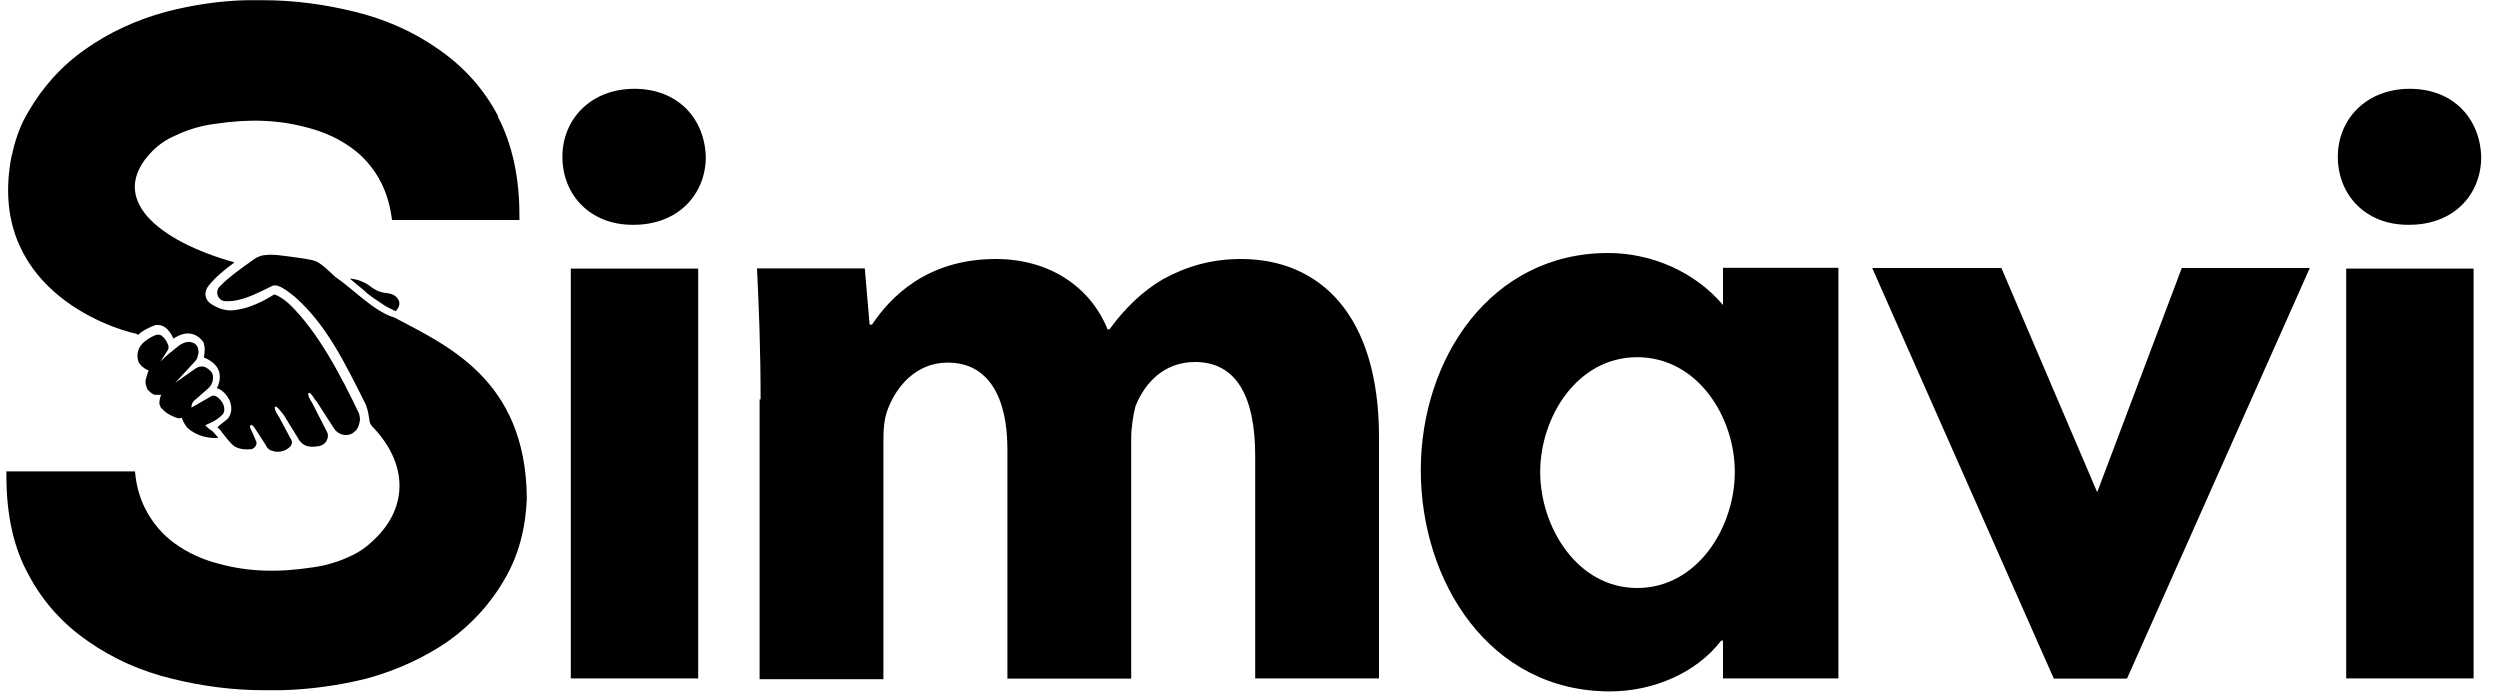 <svg xmlns="http://www.w3.org/2000/svg" width="125" height="35" viewBox="0 0 125 35" fill="none"><g clip-path="url(#clip0_1422_22252)"><path fill-rule="evenodd" clip-rule="evenodd" d="M104.86 24.61L109.09 13.4H115.49L106.35 33.93H102.69L93.61 13.4H100.07L104.86 24.61ZM86.74 23.6C86.74 20.82 84.86 17.86 81.86 17.86C78.86 17.86 77.01 20.85 77.01 23.6C77.01 26.35 78.86 29.4 81.86 29.4C84.86 29.4 86.74 26.38 86.74 23.6ZM91.92 33.92H86.15V32.03H86.06C84.81 33.66 82.64 34.57 80.5 34.57C74.46 34.57 71.04 29.07 71.04 23.51C71.04 17.95 74.52 12.65 80.41 12.65C82.55 12.65 84.73 13.57 86.15 15.25V13.39H91.92V33.92ZM38.03 19.96C38.03 17.42 37.94 15.26 37.85 13.42H43.24L43.48 16.23H43.6C44.49 14.9 46.31 12.95 49.79 12.95C52.47 12.95 54.52 14.34 55.38 16.47H55.47C56.27 15.38 57.14 14.55 58.15 13.96C59.28 13.34 60.53 12.95 62.05 12.95C65.98 12.95 68.95 15.73 68.95 21.85V33.92H62.76V22.8C62.76 19.81 61.81 18.1 59.75 18.1C58.23 18.1 57.25 19.11 56.77 20.32C56.65 20.79 56.56 21.41 56.56 21.92V33.93H50.37V22.45C50.37 19.91 49.45 18.13 47.39 18.13C45.75 18.13 44.8 19.4 44.41 20.41C44.2 20.91 44.17 21.5 44.17 22.04V33.96H37.98V19.97H38.01L38.03 19.96ZM28.54 33.92H34.91V13.43H28.54V33.93V33.92ZM117.31 33.92H123.68V13.43H117.31V33.93V33.92Z" fill="black"></path><path fill-rule="evenodd" clip-rule="evenodd" d="M120.401 11.24C118.261 11.24 116.891 9.73 116.891 7.84C116.891 5.95 118.321 4.44 120.491 4.44C122.661 4.44 124.001 5.92 124.061 7.84C124.061 9.73 122.691 11.24 120.461 11.24H120.401Z" fill="black"></path><path fill-rule="evenodd" clip-rule="evenodd" d="M31.63 11.24C29.49 11.24 28.12 9.73 28.12 7.84C28.12 5.95 29.55 4.44 31.72 4.44C33.89 4.44 35.23 5.92 35.29 7.84C35.29 9.73 33.89 11.24 31.69 11.24H31.63Z" fill="black"></path><path fill-rule="evenodd" clip-rule="evenodd" d="M19.13 15.21C19.25 15.3 19.55 15.45 19.78 15.56C19.96 15.38 20.11 15.09 19.75 14.79C19.45 14.61 19.36 14.7 18.98 14.58C18.98 14.58 18.71 14.49 18.47 14.28C18.47 14.28 18.02 13.95 17.49 13.93C17.73 14.14 18.03 14.37 18.2 14.52C18.5 14.82 18.91 15.05 19.12 15.2" fill="black"></path><path fill-rule="evenodd" clip-rule="evenodd" d="M24.901 5.8C24.191 4.44 23.171 3.32 21.921 2.46C20.701 1.6 19.271 0.95 17.661 0.57C16.231 0.22 14.711 0.01 13.141 0.01H12.341C10.971 0.04 9.601 0.25 8.261 0.6C6.771 1.01 5.431 1.64 4.271 2.46C3.081 3.29 2.131 4.35 1.411 5.6C1.051 6.19 0.811 6.84 0.641 7.55C0.641 7.61 0.611 7.67 0.611 7.7C0.611 7.73 0.581 7.76 0.581 7.79C-0.699 14.3 5.401 16.4 6.831 16.69L6.891 16.75C7.191 16.48 7.541 16.34 7.781 16.25H7.841C8.171 16.22 8.461 16.46 8.671 16.93C9.001 16.72 9.291 16.63 9.561 16.69C9.741 16.72 9.981 16.84 10.161 17.1L10.191 17.13V17.19C10.251 17.34 10.251 17.57 10.191 17.87C10.611 18.05 10.871 18.28 10.961 18.61C11.021 18.85 10.991 19.14 10.841 19.41C11.051 19.47 11.231 19.62 11.381 19.85C11.591 20.15 11.651 20.59 11.411 20.91L11.381 20.94L11.351 20.97C11.261 21.03 11.171 21.12 11.081 21.18C11.021 21.24 10.931 21.3 10.871 21.36L11.021 21.51C11.021 21.51 11.531 22.22 11.761 22.34C12.001 22.46 12.271 22.49 12.561 22.46C12.741 22.43 12.891 22.19 12.801 22.05L12.651 21.7C12.561 21.49 12.441 21.32 12.531 21.26C12.621 21.23 12.651 21.29 12.741 21.41L13.281 22.24C13.341 22.39 13.461 22.51 13.611 22.54C13.761 22.6 13.911 22.6 14.061 22.57C14.211 22.54 14.361 22.48 14.511 22.33C14.601 22.24 14.631 22.06 14.541 21.95L13.941 20.83C13.881 20.74 13.671 20.42 13.761 20.33C13.851 20.3 14.091 20.63 14.181 20.74L14.981 22.04L15.071 22.13C15.311 22.4 15.721 22.34 15.931 22.31C16.081 22.28 16.201 22.22 16.291 22.1C16.381 21.98 16.441 21.75 16.351 21.6L15.611 20.15C15.551 20.06 15.341 19.71 15.431 19.65C15.551 19.59 15.731 20 15.821 20.06L16.681 21.39C16.861 21.72 17.301 21.86 17.631 21.66C17.841 21.51 17.931 21.39 17.991 21.04C18.021 20.92 17.961 20.66 17.901 20.57C17.071 18.85 15.911 16.58 14.451 15.19C14.121 14.89 13.831 14.75 13.711 14.72C13.111 15.1 12.461 15.4 11.841 15.49C11.361 15.58 10.981 15.46 10.591 15.22C10.231 15.01 10.171 14.6 10.441 14.27C10.801 13.83 11.211 13.5 11.721 13.12C7.851 12.03 5.321 9.9 7.611 7.56C7.941 7.23 8.321 6.97 8.741 6.79C9.361 6.49 10.021 6.29 10.701 6.2C12.461 5.93 13.941 5.99 15.371 6.38C16.201 6.59 16.951 6.94 17.571 7.39C18.191 7.83 18.701 8.43 19.061 9.14C19.331 9.67 19.511 10.29 19.601 11H25.971V10.76C25.971 8.87 25.611 7.21 24.901 5.85" fill="black"></path><path fill-rule="evenodd" clip-rule="evenodd" d="M19.66 15.86C18.65 15.53 17.61 14.41 16.77 13.85C16.29 13.41 16 13.11 15.67 13.02C15.19 12.9 13.85 12.75 13.85 12.75C13.7 12.75 13.52 12.72 13.34 12.75C13.1 12.75 12.86 12.84 12.66 12.99C12.09 13.4 11.44 13.85 10.99 14.32C10.72 14.59 10.9 15.06 11.29 15.06C11.44 15.06 11.59 15.06 11.74 15.03C12.34 14.94 13.02 14.59 13.56 14.32C13.65 14.26 13.77 14.26 13.89 14.29C14.16 14.38 14.43 14.59 14.75 14.85C16.33 16.24 17.25 18.16 18.29 20.23C18.41 20.53 18.44 20.82 18.47 21C18.47 21.12 18.53 21.21 18.59 21.3C20.41 23.16 20.41 25.35 18.74 26.95C18.41 27.28 18.03 27.57 17.58 27.78C16.96 28.08 16.3 28.28 15.62 28.37C13.86 28.64 12.38 28.58 10.95 28.19C10.12 27.98 9.37 27.63 8.75 27.18C8.13 26.74 7.62 26.14 7.26 25.43C6.99 24.9 6.81 24.28 6.75 23.57H0.32V23.81C0.32 25.73 0.68 27.39 1.42 28.72C2.13 30.08 3.15 31.2 4.4 32.06C5.62 32.92 7.05 33.57 8.66 33.95C10.09 34.3 11.61 34.51 13.18 34.51H14.07C15.44 34.48 16.99 34.27 18.36 33.92C19.85 33.51 21.22 32.88 22.41 32.06C23.57 31.23 24.55 30.17 25.27 28.89C25.92 27.77 26.28 26.43 26.34 24.96V24.87C26.28 18.92 22.26 17.24 19.67 15.85" fill="black"></path><path fill-rule="evenodd" clip-rule="evenodd" d="M11.09 20.09C10.91 19.82 10.67 19.71 10.55 19.82L9.57 20.38C9.57 20.23 9.63 20.11 9.69 20.05L10.4 19.43C10.64 19.22 10.67 18.96 10.64 18.75C10.61 18.63 10.52 18.51 10.34 18.4C10.16 18.28 9.95 18.31 9.77 18.43L8.76 19.14L9.74 18.08C9.8 18.02 9.83 17.96 9.86 17.9C9.89 17.84 9.89 17.75 9.92 17.69C9.95 17.45 9.86 17.19 9.62 17.13C9.41 17.04 9.14 17.13 8.91 17.31C8.61 17.55 8.31 17.78 8.02 18.08L8.38 17.52C8.44 17.43 8.44 17.34 8.41 17.25C8.32 17.04 8.23 16.9 8.11 16.81C8.02 16.72 7.9 16.72 7.78 16.75C7.24 16.99 6.71 17.37 6.92 18.08C7.01 18.26 7.19 18.43 7.43 18.52C7.37 18.73 7.25 18.99 7.28 19.14V19.2C7.31 19.29 7.34 19.38 7.37 19.47L7.46 19.56C7.55 19.65 7.64 19.71 7.73 19.74H8.06C8 19.86 7.97 20.04 7.97 20.15C7.97 20.18 7.97 20.24 8 20.27C8.03 20.36 8.03 20.39 8.12 20.45C8.24 20.6 8.48 20.78 8.92 20.92L9.1 20.89C9.13 21.07 9.28 21.27 9.34 21.36C9.34 21.36 9.36 21.38 9.4 21.42C10.11 22.01 10.92 21.89 10.92 21.89L10.68 21.62C10.68 21.62 10.62 21.56 10.59 21.53C10.5 21.5 10.41 21.41 10.26 21.26C10.62 21.11 10.88 20.99 11.15 20.7C11.27 20.52 11.21 20.26 11.09 20.08" fill="black"></path></g><defs><clipPath id="clip0_1422_22252"><rect width="123.74" height="34.58" fill="white" transform="translate(0.32)"></rect></clipPath></defs></svg>